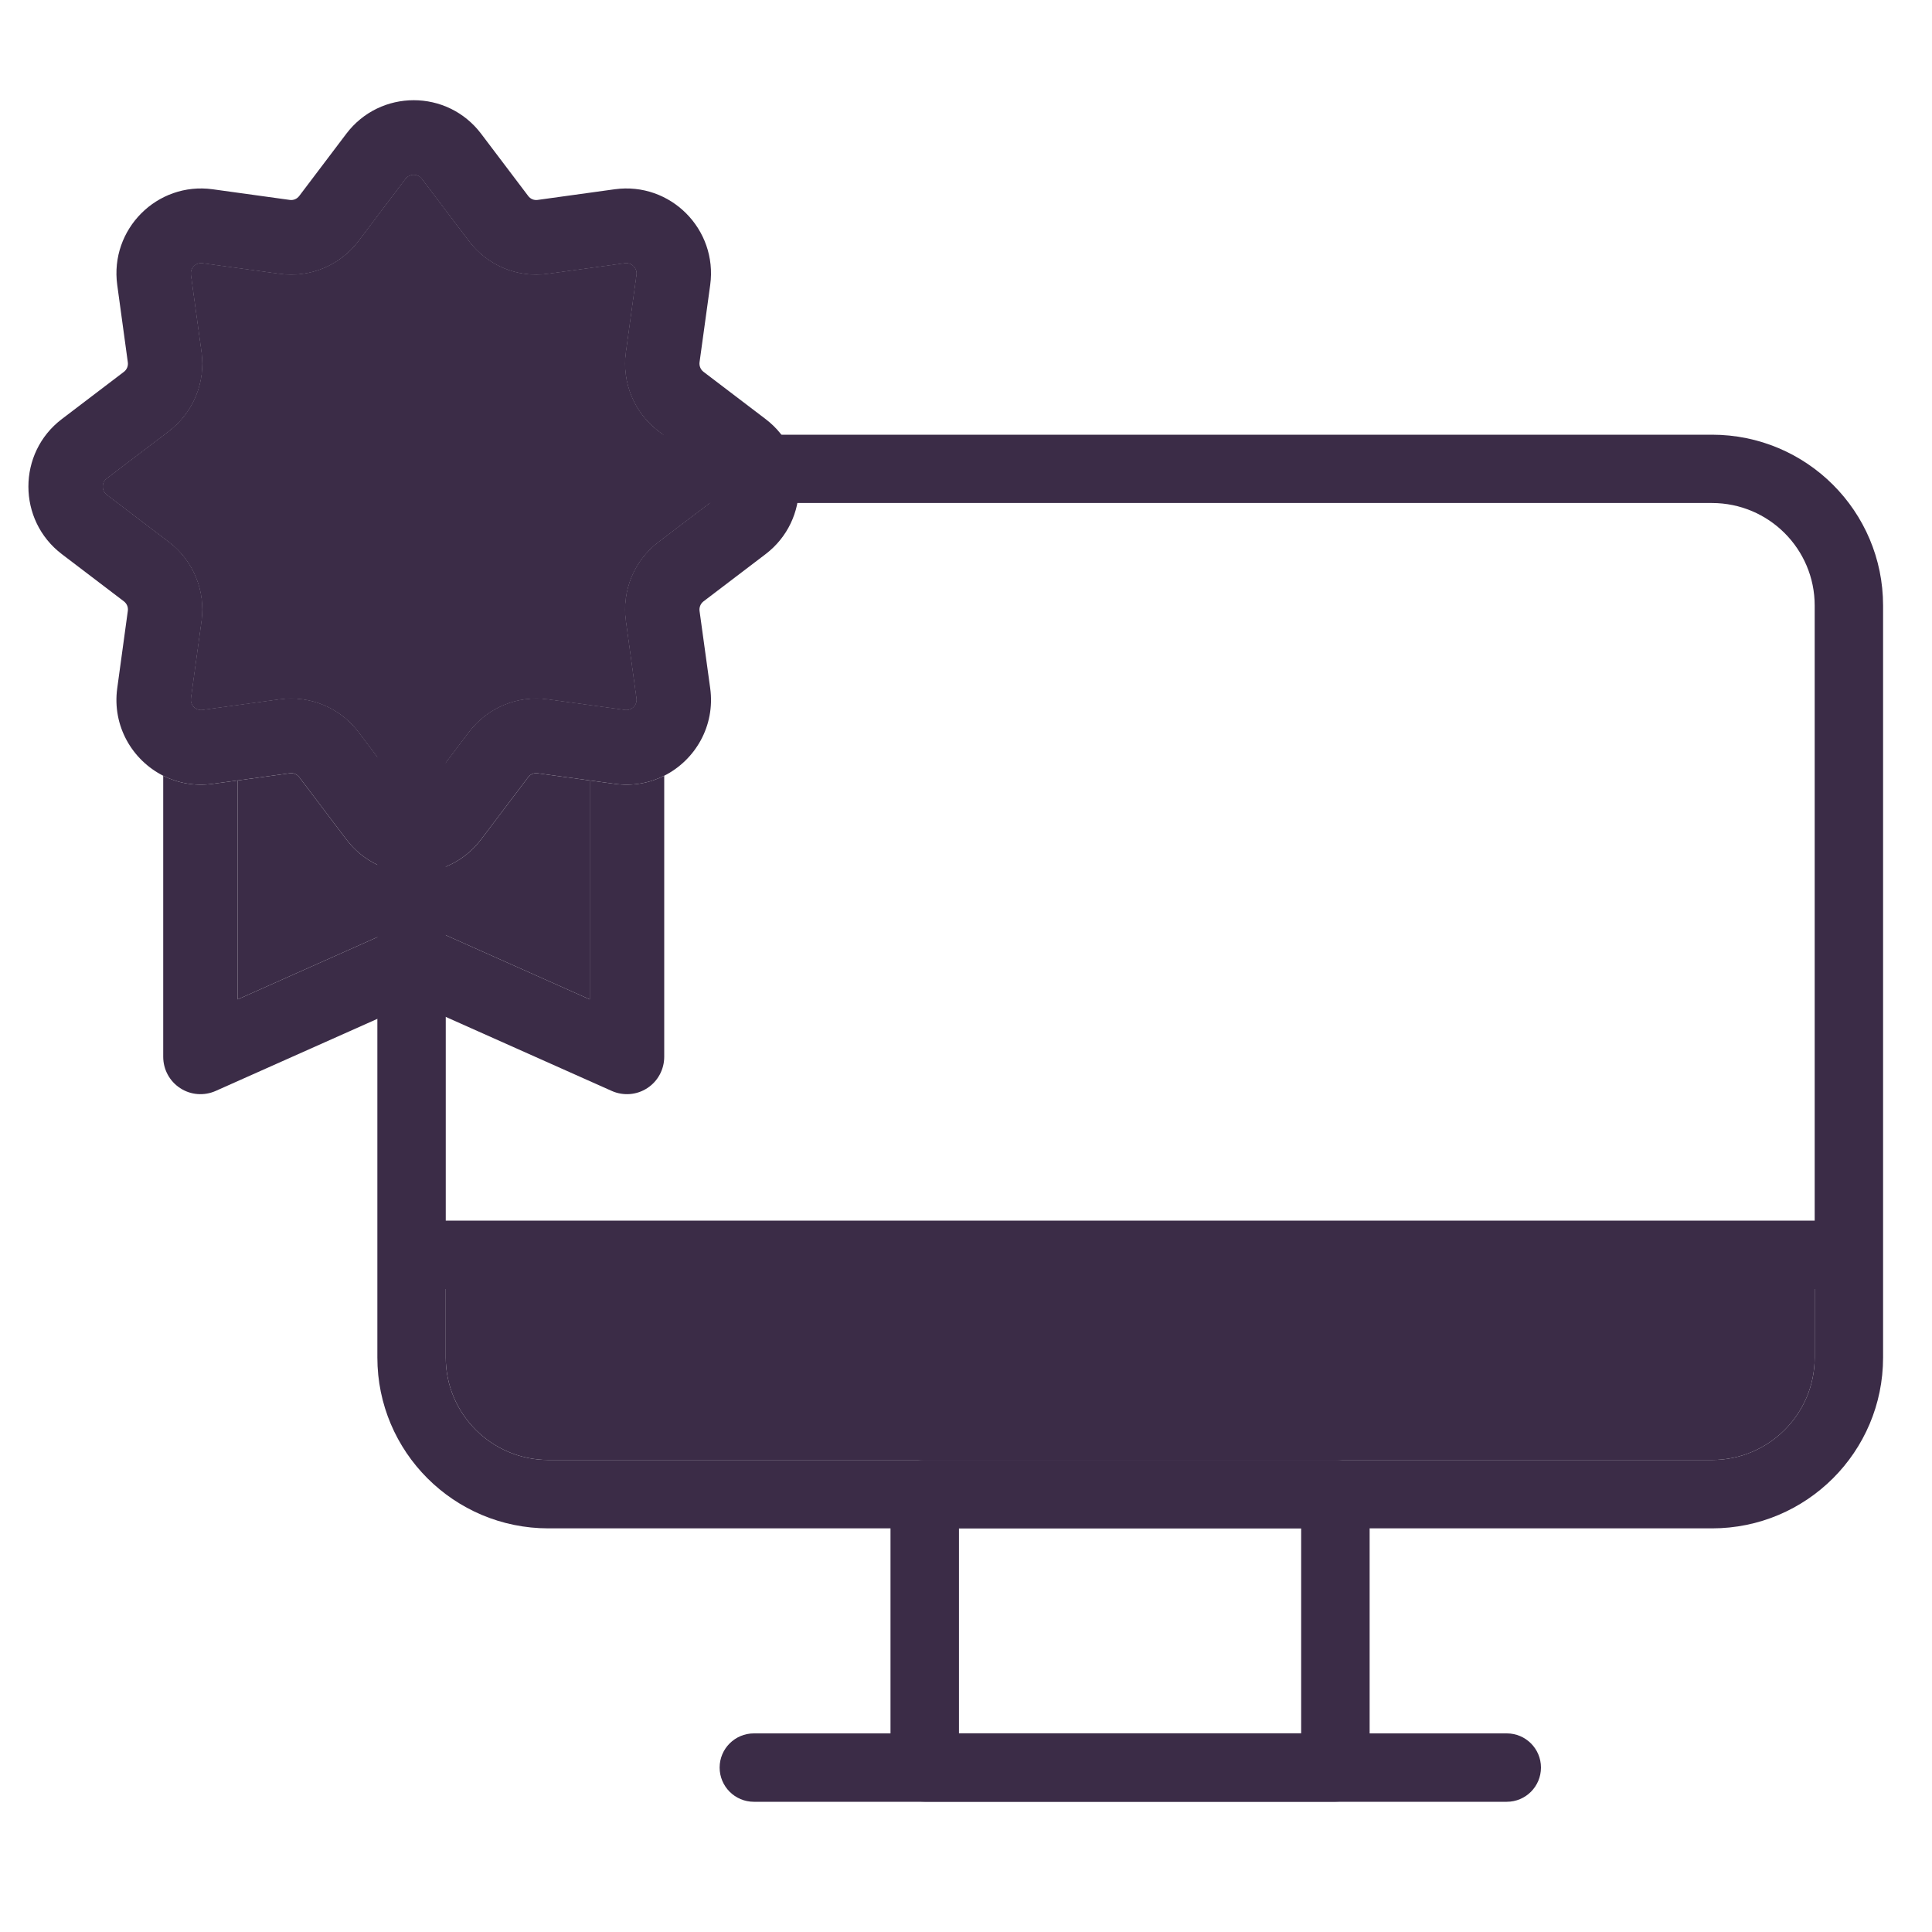 <svg xmlns="http://www.w3.org/2000/svg" width="25" height="25" viewBox="0 0 25 25" fill="none">
  <path fill-rule="evenodd" clip-rule="evenodd" d="M19.94 22.872C19.94 23.117 19.742 23.315 19.498 23.315H9.755C9.511 23.315 9.312 23.117 9.312 22.872V22.872C9.312 22.628 9.511 22.43 9.755 22.43H19.498C19.742 22.43 19.94 22.628 19.94 22.872V22.872Z" fill="#3B2C47"/>
  <path fill-rule="evenodd" clip-rule="evenodd" d="M4.883 7.836C4.883 6.615 5.874 5.625 7.097 5.625H22.153C23.376 5.625 24.367 6.615 24.367 7.836V17.566C24.367 18.787 23.376 19.777 22.153 19.777H7.097C5.874 19.777 4.883 18.787 4.883 17.566V7.836ZM7.097 6.509C6.364 6.509 5.768 7.104 5.768 7.836V16.68V17.566C5.768 18.298 6.364 18.892 7.097 18.892H22.153C22.887 18.892 23.482 18.298 23.482 17.566V16.68V7.836C23.482 7.104 22.887 6.509 22.153 6.509H7.097Z" fill="#3B2C47"/>
  <path fill-rule="evenodd" clip-rule="evenodd" d="M23.927 16.68H23.482H5.768H5.328V15.795H23.927V16.68Z" fill="#3B2C47"/>
  <path d="M5.768 16.68V17.566C5.768 18.298 6.364 18.892 7.097 18.892H22.153C22.887 18.892 23.482 18.298 23.482 17.566V16.68H5.768Z" fill="#3B2C47"/>
  <path fill-rule="evenodd" clip-rule="evenodd" d="M11.523 19.333C11.523 19.089 11.722 18.891 11.966 18.891H17.28C17.525 18.891 17.723 19.089 17.723 19.333V22.871C17.723 23.115 17.525 23.313 17.28 23.313H11.966C11.722 23.313 11.523 23.115 11.523 22.871V19.333ZM12.409 19.775V22.429H16.837V19.775H12.409Z" fill="#3B2C47"/>
  <path d="M5.458 2.315C5.406 2.246 5.301 2.246 5.248 2.315L4.64 3.12C4.401 3.437 4.01 3.599 3.618 3.544L2.62 3.407C2.534 3.396 2.461 3.469 2.472 3.556L2.609 4.556C2.663 4.95 2.501 5.341 2.186 5.581L1.383 6.192C1.314 6.244 1.314 6.348 1.383 6.402L2.186 7.012C2.501 7.251 2.663 7.644 2.609 8.036L2.472 9.038C2.461 9.124 2.534 9.197 2.62 9.185L3.618 9.048C4.01 8.994 4.401 9.156 4.64 9.472L5.248 10.278C5.301 10.347 5.406 10.347 5.458 10.278L6.067 9.472C6.306 9.156 6.696 8.994 7.089 9.048L8.086 9.185C8.173 9.197 8.246 9.124 8.235 9.038L8.098 8.036C8.044 7.644 8.205 7.251 8.521 7.012L9.324 6.402C9.392 6.348 9.392 6.244 9.324 6.192L8.521 5.581C8.205 5.341 8.044 4.95 8.098 4.556L8.235 3.556C8.246 3.469 8.173 3.396 8.086 3.407L7.089 3.544C6.696 3.599 6.306 3.437 6.067 3.12L5.458 2.315Z" fill="#3B2C47"/>
  <path d="M7.631 10.099L6.957 10.006C6.91 9.999 6.863 10.019 6.835 10.056L6.226 10.861C5.788 11.441 4.919 11.441 4.481 10.861L3.872 10.056C3.843 10.019 3.797 9.999 3.75 10.006L3.076 10.099V12.932L5.158 12.004C5.283 11.948 5.424 11.948 5.55 12.004L7.631 12.932V10.099Z" fill="#3B2C47"/>
  <path fill-rule="evenodd" clip-rule="evenodd" d="M5.248 2.315C5.301 2.246 5.406 2.246 5.458 2.315L6.067 3.12C6.306 3.437 6.696 3.599 7.089 3.544L8.086 3.407C8.173 3.396 8.246 3.469 8.235 3.556L8.098 4.556C8.044 4.95 8.205 5.341 8.521 5.581L9.324 6.192C9.392 6.244 9.392 6.348 9.324 6.402L8.521 7.012C8.205 7.251 8.044 7.644 8.098 8.036L8.235 9.038C8.246 9.124 8.173 9.197 8.086 9.185L7.089 9.048C6.696 8.994 6.306 9.156 6.067 9.472L5.458 10.278C5.406 10.347 5.301 10.347 5.248 10.278L4.64 9.472C4.401 9.156 4.01 8.994 3.618 9.048L2.62 9.185C2.534 9.197 2.461 9.124 2.472 9.038L2.609 8.036C2.663 7.644 2.501 7.251 2.186 7.012L1.383 6.402C1.314 6.348 1.314 6.244 1.383 6.192L2.186 5.581C2.501 5.341 2.663 4.95 2.609 4.556L2.472 3.556C2.461 3.469 2.534 3.396 2.62 3.407L3.618 3.544C4.01 3.599 4.401 3.437 4.64 3.12L5.248 2.315Z" fill="#3B2C47"/>
  <path d="M2.112 13.675C2.112 13.838 2.194 13.991 2.331 14.08C2.468 14.17 2.64 14.183 2.79 14.117L5.354 12.974L7.917 14.117C8.066 14.183 8.239 14.17 8.376 14.08C8.513 13.991 8.595 13.838 8.595 13.675V10.038C8.406 10.133 8.186 10.175 7.955 10.143L7.631 10.099V12.932L5.55 12.004C5.424 11.948 5.283 11.948 5.158 12.004L3.076 12.932V10.099L2.751 10.143C2.521 10.175 2.301 10.133 2.112 10.038V13.675Z" fill="#3B2C47"/>
  <path fill-rule="evenodd" clip-rule="evenodd" d="M6.226 1.731C5.788 1.152 4.919 1.152 4.481 1.731L3.872 2.536C3.843 2.574 3.797 2.594 3.75 2.587L2.751 2.449C2.033 2.351 1.419 2.966 1.517 3.687L1.654 4.688C1.661 4.735 1.641 4.783 1.604 4.811L0.801 5.422C0.223 5.86 0.223 6.732 0.801 7.171L1.604 7.782C1.641 7.811 1.661 7.857 1.654 7.905L1.517 8.906C1.45 9.395 1.712 9.836 2.112 10.038C2.301 10.133 2.521 10.175 2.751 10.143L3.076 10.099L3.75 10.006C3.797 9.999 3.843 10.019 3.872 10.056L4.481 10.861C4.919 11.441 5.788 11.441 6.226 10.861L6.835 10.056C6.863 10.019 6.91 9.999 6.957 10.006L7.631 10.099L7.955 10.143C8.186 10.175 8.406 10.133 8.595 10.038C8.995 9.836 9.257 9.395 9.19 8.906L9.052 7.905C9.046 7.857 9.066 7.811 9.103 7.782L9.906 7.171C10.483 6.732 10.483 5.86 9.906 5.422L9.103 4.811C9.066 4.783 9.046 4.735 9.052 4.688L9.19 3.687C9.288 2.966 8.674 2.351 7.955 2.449L6.957 2.587C6.91 2.594 6.863 2.574 6.835 2.536L6.226 1.731ZM5.248 2.315C5.301 2.246 5.406 2.246 5.458 2.315L6.067 3.12C6.306 3.437 6.696 3.599 7.089 3.544L8.086 3.407C8.173 3.396 8.246 3.469 8.235 3.556L8.098 4.556C8.044 4.95 8.205 5.341 8.521 5.581L9.324 6.192C9.392 6.244 9.392 6.348 9.324 6.402L8.521 7.012C8.205 7.251 8.044 7.644 8.098 8.036L8.235 9.038C8.246 9.124 8.173 9.197 8.086 9.185L7.089 9.048C6.696 8.994 6.306 9.156 6.067 9.472L5.458 10.278C5.406 10.347 5.301 10.347 5.248 10.278L4.64 9.472C4.401 9.156 4.01 8.994 3.618 9.048L2.62 9.185C2.534 9.197 2.461 9.124 2.472 9.038L2.609 8.036C2.663 7.644 2.501 7.251 2.186 7.012L1.383 6.402C1.314 6.348 1.314 6.244 1.383 6.192L2.186 5.581C2.501 5.341 2.663 4.95 2.609 4.556L2.472 3.556C2.461 3.469 2.534 3.396 2.62 3.407L3.618 3.544C4.01 3.599 4.401 3.437 4.64 3.12L5.248 2.315Z" fill="#3B2C47"/>
</svg>